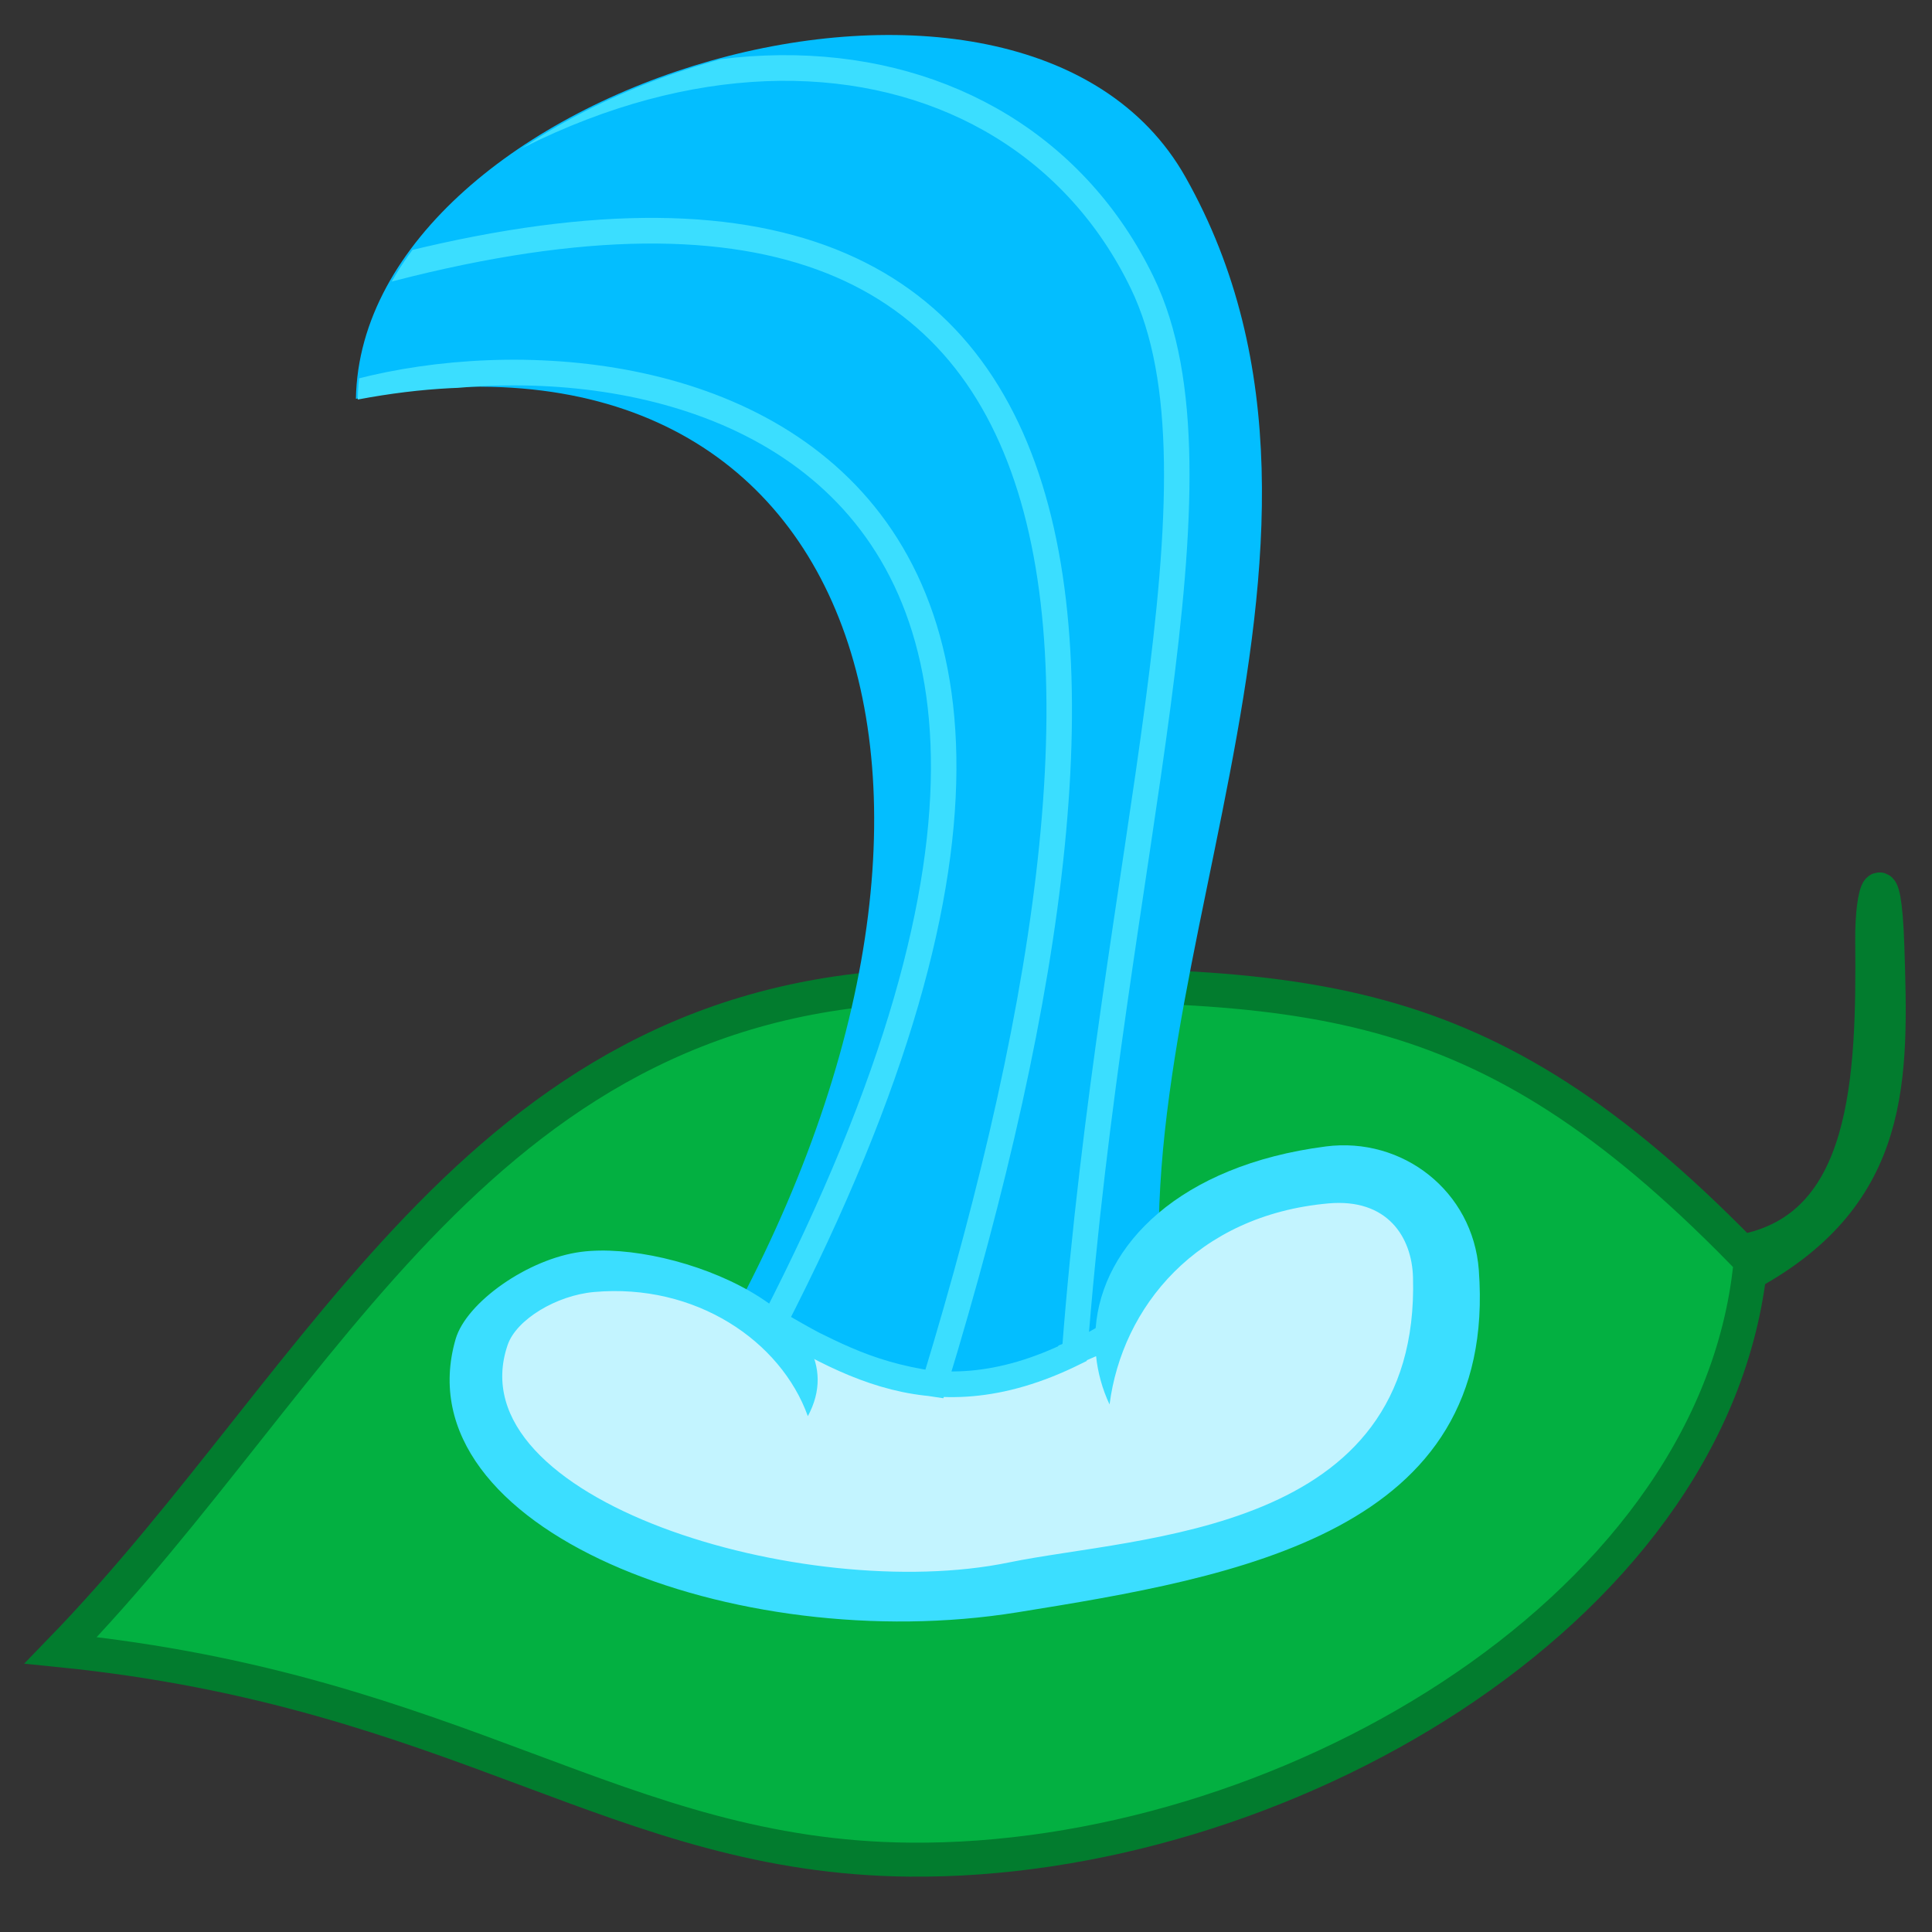 <?xml version="1.0" encoding="UTF-8"?>
<svg width="132.29mm" height="132.29mm" version="1.1" viewBox="0 0 132.29 132.29" xmlns="http://www.w3.org/2000/svg">
<rect x="0" y="0" width="132.29" height="132.29" fill="#333333" stroke="none"/>
<defs>
<clipPath id="a">
<path d="m-432.25 101.05c0.089-4.867 10.355-7.94 12.916-3.433 3.272 5.757-1.348 12.759-0.238 18.305-2.57 2.099-4.872 1.08-7.163-0.06 4.941-8.486 2.513-16.32-5.514-14.812z" fill="#03beff" style="paint-order:normal"/>
</clipPath>
</defs>
<g transform="translate(502.2 55.789)">
<g>
<path d="m-437.93 11.693c-31.125 0.272-41.742 26.574-60.107 45.518 27.406 2.774 38.177 14.147 58.128 14.336 25.099 0.237 54.616-16.662 57.494-40.136 9.978-5.471 9.743-13.374 9.447-22.431-0.204-6.213-1.069-3.882-1.036-0.382 0.09 9.458-0.224 19.706-8.942 21.308-17.992-18.375-29.698-18.435-54.982-18.214z" fill="#03b041" stroke="#027c2e" stroke-miterlimit="20" stroke-width="2.327" style="paint-order:normal"/>
<path d="m-477.83-28.482c0.391-21.54 45.533-35.139 56.797-15.193 14.388 25.476-5.929 56.465-1.048 81.009-12.593 13.097-22.01 6.181-31.501-0.266 21.729-37.556 11.05-72.225-24.248-65.55z" fill="#03beff" style="paint-order:normal"/>
<path d="m-449.9 33.615c7.571 4.893 18.347 9.176 24.018 0.239 2.879-4.336 5.648-6.926 15.291-10.624 17.268 9.843 3.184 32.144-25.206 29.335-10.712-1.06-29.74-0.713-32.908-14.378 2.161-5.308 5.991-9.077 18.805-4.571z" fill="#c3f4ff" style="paint-order:normal"/>
<path d="m-411.43 22.714c-9.984 1.292-15.321 6.744-15.746 12.436-1.079 0.631-1.792 0.901-2.549 1.195l-0.38 1.981c1.479-0.556 1.872-0.792 2.958-1.253 0.113 1.106 0.429 2.268 0.922 3.305 0.859-6.647 5.941-12.956 14.984-13.766 4.036-0.361 5.717 2.299 5.794 5.064 0.491 17.614-18.68 17.67-27.686 19.524-13.96 2.874-37.945-4.304-34.305-14.902 0.598-1.739 3.34-3.389 5.913-3.619 6.96-0.623 12.791 3.356 14.641 8.501 3.752-6.97-9.133-12.076-15.516-11.252-3.641 0.47-7.876 3.461-8.604 5.981-3.762 13.007 19.186 21.803 38.433 18.708 15.142-2.435 32.976-5.466 31.63-23.447-0.402-5.378-5.196-9.141-10.488-8.457z" color="#000000" color-rendering="auto" dominant-baseline="auto" fill="#3bdeff" image-rendering="auto" shape-rendering="auto" solid-color="#000000" style="font-feature-settings:normal;font-variant-alternates:normal;font-variant-caps:normal;font-variant-ligatures:normal;font-variant-numeric:normal;font-variant-position:normal;isolation:auto;mix-blend-mode:normal;paint-order:normal;shape-padding:0;text-decoration-color:#000000;text-decoration-line:none;text-decoration-style:solid;text-indent:0;text-orientation:mixed;text-transform:none;white-space:normal"/>
</g>
<path transform="matrix(4.397 0 0 4.426 1422.9 -475.68)" d="m-433.26 101.28c3.812-1.712 15.276-0.965 7.473 14.082 0.838 0.376 1.376 0.759 2.517 0.919 3.726-12.142 2.939-20.885-9.907-16.844 5.121-4.941 11.107-4.366 13.142-0.196 1.468 3.007-0.463 8.903-1.052 16.555-2.341 1.15-3.78 0.029-5.351-0.87" clip-path="url(#a)" fill="none" stroke="#3bdeff" stroke-miterlimit="20" stroke-width=".397" style="paint-order:normal"/>
</g>
</svg>
